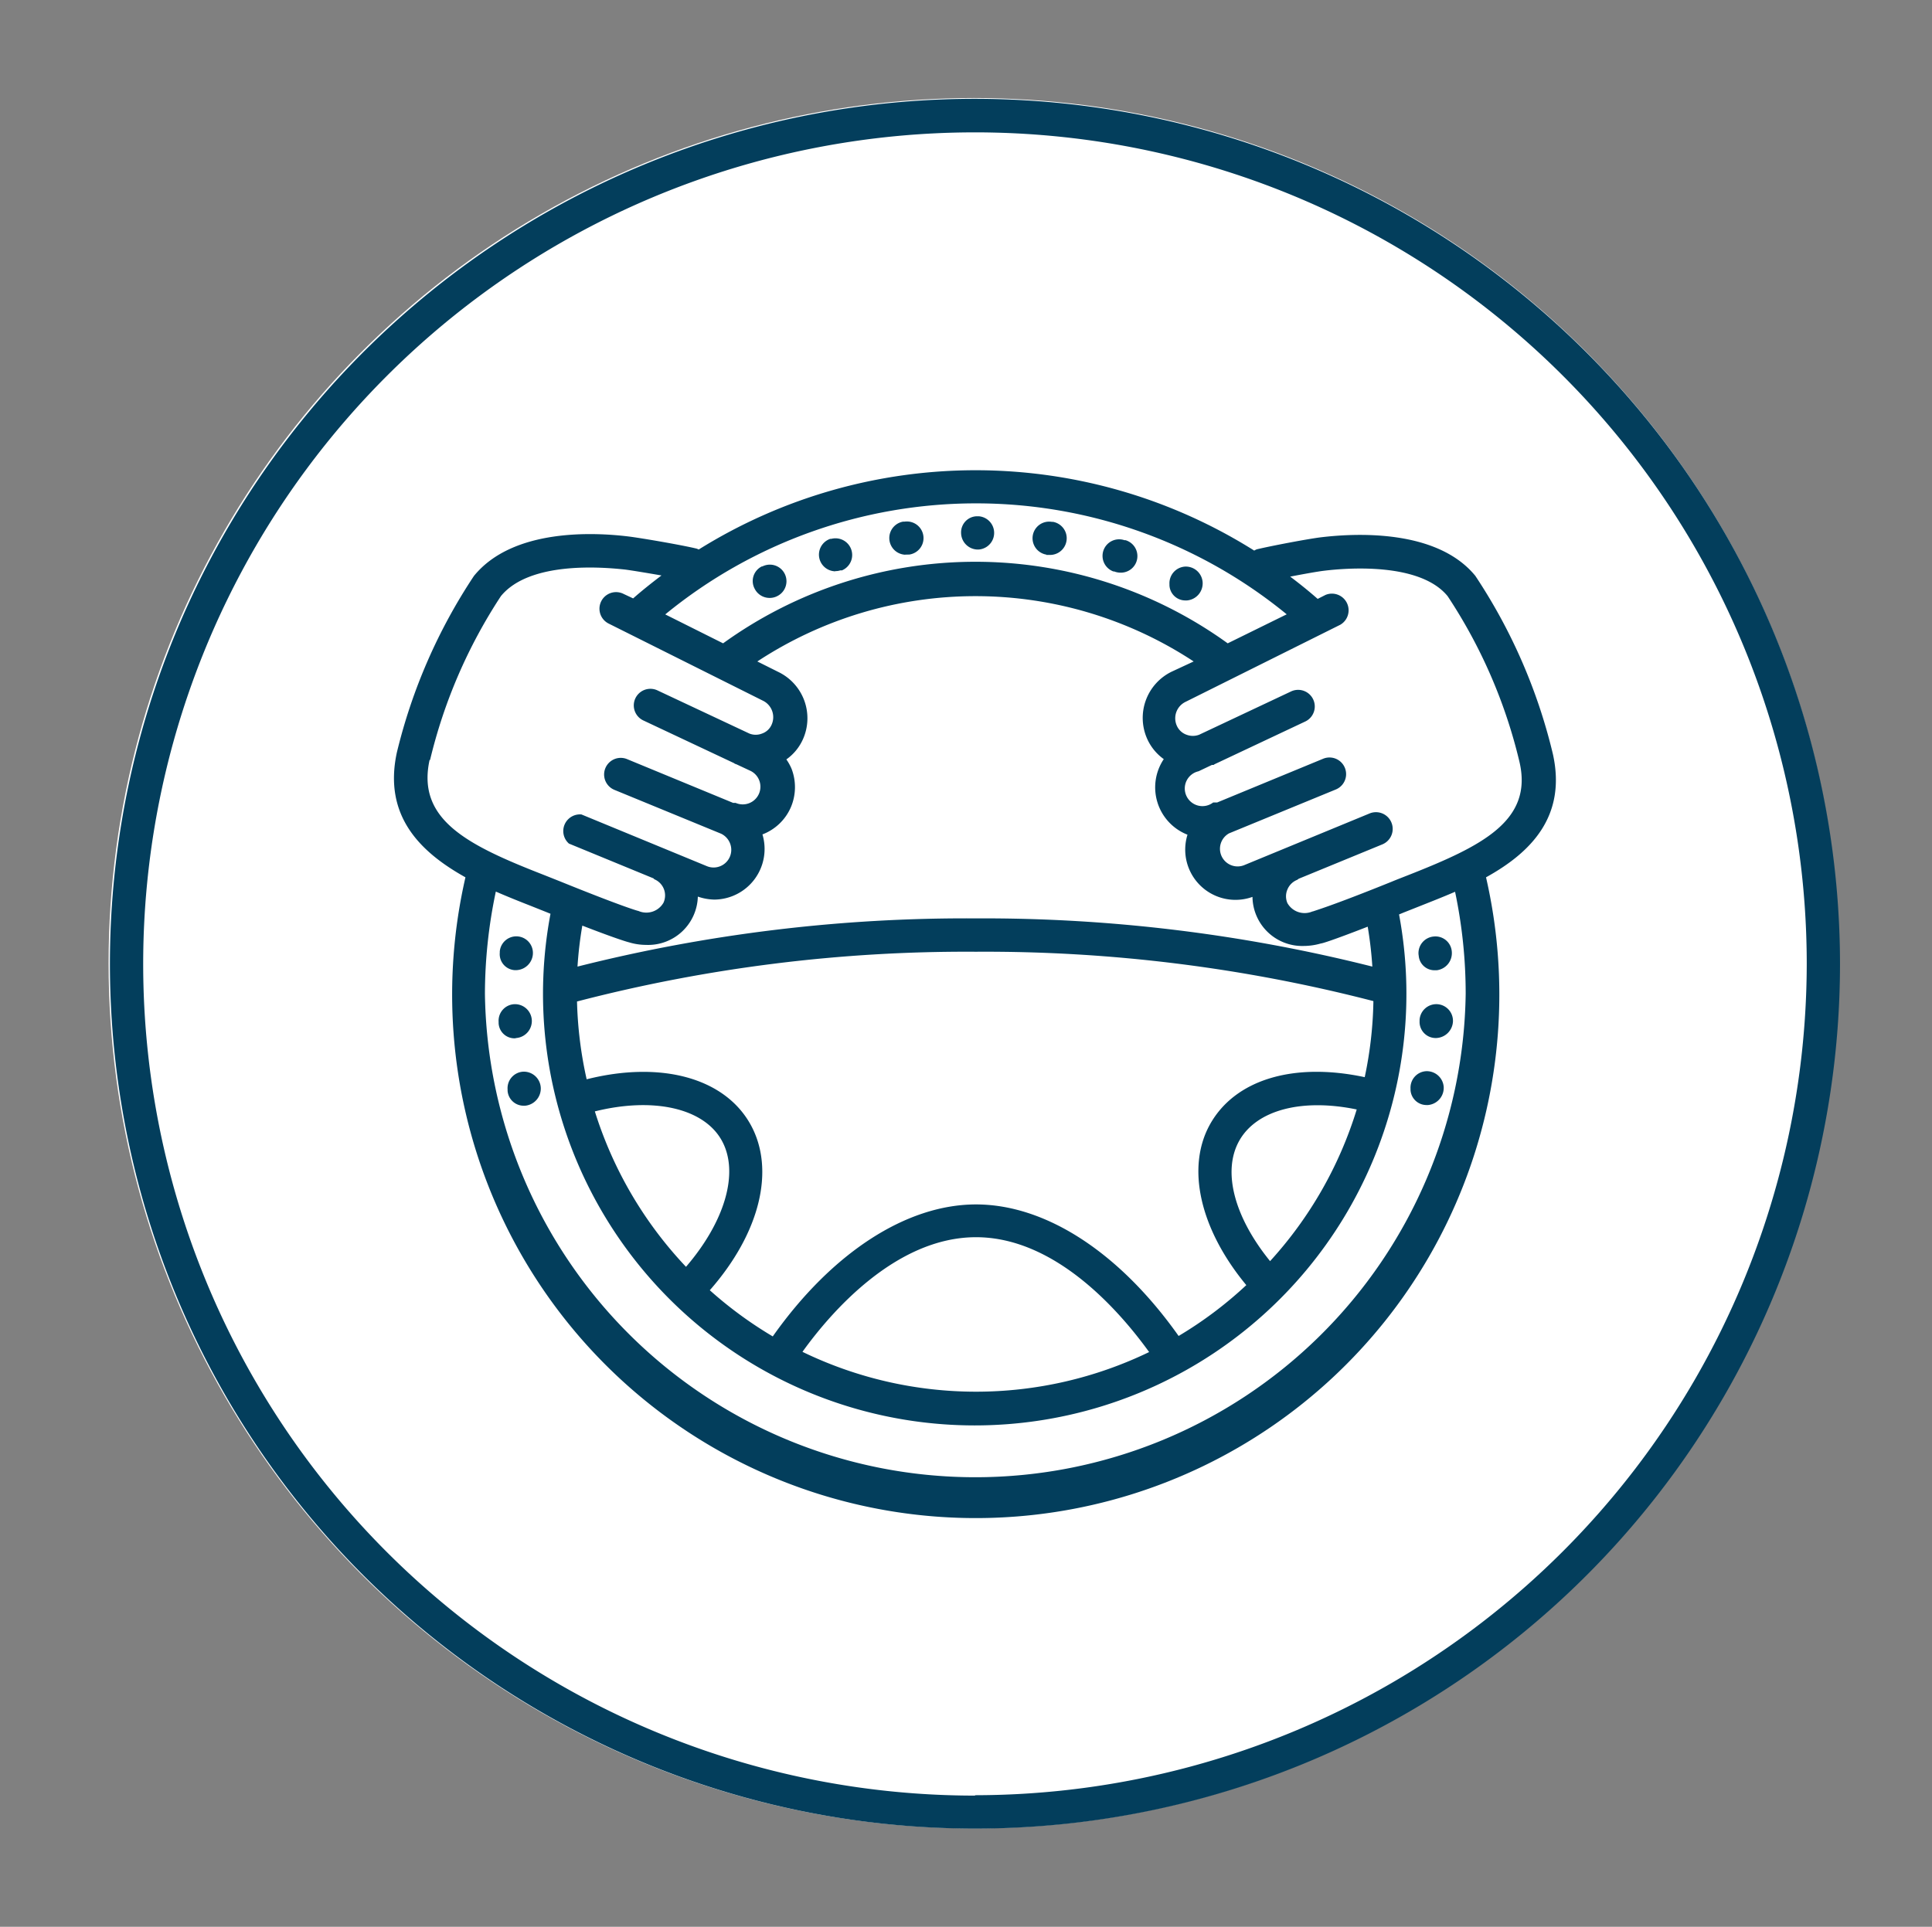 <svg id="DE" xmlns="http://www.w3.org/2000/svg" viewBox="0 0 200.36 199.86">
  <rect x="0" y="0" width="200.36" height="199.86" fill="#808080" stroke="none"/>
  <defs>
    <style>
      .cls-1 {
        fill: #fff;
      }

      .cls-2 {
        fill: #033e5c;
      }
    </style>
  </defs>
  <title>Zeichenfläche 4</title>
  <g>
    <circle class="cls-1" cx="101" cy="99.91" r="89.74"/>
    <g>
      <path class="cls-2" d="M101.12,10.25a89.71,89.71,0,1,0,89.7,89.7A89.8,89.8,0,0,0,101.12,10.25Zm0,176A86.26,86.26,0,1,1,187.37,100,86.35,86.35,0,0,1,101.12,186.21Z"/>
      <g>
        <path class="cls-2" d="M147.13,99.14a1.64,1.64,0,0,0,1.69,1.5H149a1.79,1.79,0,0,0,1.56-1.94,1.7,1.7,0,0,0-1.87-1.56A1.73,1.73,0,0,0,147.11,99Z"/>
        <path class="cls-2" d="M149.05,104.16a1.74,1.74,0,0,0-1.83,1.62v.14a1.67,1.67,0,0,0,1.63,1.75h.09a1.81,1.81,0,0,0,1.74-1.7A1.73,1.73,0,0,0,149.05,104.16Z"/>
        <path class="cls-2" d="M53.39,100.63h.14A1.79,1.79,0,0,0,55.26,99a1.72,1.72,0,1,0-3.43-.31v.14A1.66,1.66,0,0,0,53.39,100.63Z"/>
        <path class="cls-2" d="M53.54,107.67a1.77,1.77,0,0,0,1.61-1.89,1.75,1.75,0,0,0-1.82-1.62A1.72,1.72,0,0,0,51.71,106v.14a1.65,1.65,0,0,0,1.7,1.56Z"/>
        <path class="cls-2" d="M78.27,61.08a1.73,1.73,0,0,0,1.55.94,1.7,1.7,0,0,0,.79-.19,1.72,1.72,0,1,0-1.54-3.08l-.06,0A1.69,1.69,0,0,0,78.27,61.08Z"/>
        <path class="cls-2" d="M101.5,57a1.73,1.73,0,0,0,0-3.45h-.17a1.67,1.67,0,0,0-1.66,1.72A1.75,1.75,0,0,0,101.5,57Z"/>
        <path class="cls-2" d="M115.51,59.26l.17.06a1.93,1.93,0,0,0,.52.08,1.72,1.72,0,0,0,.52-3.37l-.11,0a1.72,1.72,0,0,0-1.1,3.26Z"/>
        <path class="cls-2" d="M108.52,57.56l.17,0,.26,0a1.73,1.73,0,0,0,.26-3.43l-.12,0a1.72,1.72,0,1,0-.57,3.4Z"/>
        <path class="cls-2" d="M86.63,59.24a1.57,1.57,0,0,0,.52-.08l.17,0a1.73,1.73,0,0,0-1.1-3.27l-.11,0a1.73,1.73,0,0,0,.52,3.37Z"/>
        <path class="cls-2" d="M93.9,57.52a1.1,1.1,0,0,0,.26,0l.15,0a1.72,1.72,0,0,0-.52-3.41l-.15,0a1.73,1.73,0,0,0,.26,3.43Z"/>
        <path class="cls-2" d="M153,59.73c-4-4.89-12.5-4.42-16-4-1.32.16-5.12.88-6.67,1.25a2.1,2.1,0,0,0-.26.13A54.25,54.25,0,0,0,72.46,57a1.76,1.76,0,0,0-.2-.09c-1.56-.38-5.7-1.09-7.05-1.26-3.48-.43-12-.9-16.06,4.09a57.42,57.42,0,0,0-8,18.34C39.75,84.63,43.57,88.38,48.27,91a54.3,54.3,0,1,0,105.84,0c4.63-2.56,8.36-6.3,6.94-12.76A57.43,57.43,0,0,0,153,59.73Zm-19.58,4-6.1,3a44.69,44.69,0,0,0-52.33,0l-6-3a50.85,50.85,0,0,1,64.46,0Zm-11.89,5.93,0,0a5.33,5.33,0,0,0-2.55,7,5.19,5.19,0,0,0,1.71,2.08,5.27,5.27,0,0,0,2.46,7.84,5.21,5.21,0,0,0,6.74,6.45,5.16,5.16,0,0,0,5.33,5.09,6.48,6.48,0,0,0,1.77-.26h0c.13,0,1.2-.32,4.85-1.74a41,41,0,0,1,.48,4.14,165,165,0,0,0-41.14-5,164.65,164.65,0,0,0-41.29,5,40.06,40.06,0,0,1,.5-4.25c3.64,1.41,4.7,1.7,4.83,1.73h0a6.14,6.14,0,0,0,1.77.27A5.16,5.16,0,0,0,72.37,93a5.54,5.54,0,0,0,1.7.31,5.25,5.25,0,0,0,5-6.76A5.24,5.24,0,0,0,82,83.77a5.31,5.31,0,0,0,.1-4,5.1,5.1,0,0,0-.55-1,5.1,5.1,0,0,0,1.71-2.07,5.33,5.33,0,0,0-2.54-7l0,0-2.18-1.09a41.17,41.17,0,0,1,45.25,0Zm.69,68.9c-6.13-8.66-13.78-13.63-21-13.63s-14.94,5-21.08,13.69a41.51,41.51,0,0,1-6.53-4.79c5.2-5.92,6.82-12.5,4.23-17.18-2.69-4.86-9.3-6.64-17-4.7a41.32,41.32,0,0,1-1-8.07,160.33,160.33,0,0,1,41.37-5.16,160.61,160.61,0,0,1,41.22,5.12,41,41,0,0,1-.9,7.89c-7.39-1.58-13.47.25-16.06,4.92-2.49,4.51-1,10.88,3.78,16.65A41,41,0,0,1,122.22,138.58Zm-3,1.66a41.25,41.25,0,0,1-36,0c2.87-4,9.63-11.89,18-11.89S116.28,136.24,119.17,140.24Zm-48.06-8.8a41.41,41.41,0,0,1-9.47-16.14c6.08-1.51,11.28-.34,13.15,3S75.16,126.75,71.11,131.44Zm60.57-.59c-3.72-4.57-5-9.33-3.21-12.51s6.47-4.42,12.18-3.24A41.34,41.34,0,0,1,131.68,130.85Zm-87.13-52a53.66,53.66,0,0,1,7.35-17c3-3.66,10.62-3,12.89-2.75.69.09,2.26.35,3.76.61-1,.76-2,1.55-2.94,2.38l-1-.47a1.72,1.72,0,0,0-1.54,3.08l16,8,0,0h0a1.9,1.9,0,0,1,.9,2.49,1.68,1.68,0,0,1-1,.92,1.77,1.77,0,0,1-1.3,0l-9.54-4.48a1.72,1.72,0,1,0-1.46,3.12l9.39,4.42.1.07.17.06,1.39.65h0a1.83,1.83,0,0,1,.93,2.42,1.83,1.83,0,0,1-2.41.93h0l-.11,0-.08,0-.07,0-11-4.54a1.72,1.72,0,0,0-1.31,3.19l11.07,4.55a1.86,1.86,0,0,1,.92,1,1.83,1.83,0,0,1-1,2.36,1.82,1.82,0,0,1-1.41,0h0l-13-5.36A1.73,1.73,0,0,0,59,87.5l8.7,3.58c.07,0,.11.1.18.13a1.82,1.82,0,0,1,.93,2.42,2.05,2.05,0,0,1-2.6.86h0l0,0c-.06,0-1.66-.45-8.13-3.07l-1.71-.68C48.53,87.68,43.19,85.05,44.55,78.83ZM152,103.08a50.86,50.86,0,0,1-101.71,0,51.57,51.57,0,0,1,1.13-10.6c1.2.52,2.39,1,3.52,1.44l1.68.67.47.19a44.77,44.77,0,1,0,88,.07l.46-.19,1.69-.67c1.16-.46,2.41-.95,3.66-1.49A51.3,51.3,0,0,1,152,103.08Zm-6-12.29c-.58.23-1.16.45-1.71.68-6.41,2.59-8,3-8.13,3.07s0,0,0,0h-.05a2.05,2.05,0,0,1-2.6-.87,1.79,1.79,0,0,1,0-1.4,1.82,1.82,0,0,1,1-1,1,1,0,0,0,.17-.12l8.71-3.58A1.73,1.73,0,0,0,142,84.39l-13,5.36h0a1.83,1.83,0,0,1-1.54-3.31l11.07-4.55a1.72,1.72,0,1,0-1.31-3.19l-11,4.54H126l-.08,0-.11,0,0,0h0A1.83,1.83,0,1,1,124.3,80h0l1.39-.66.17,0,.1-.07,9.4-4.43a1.72,1.72,0,0,0-1.47-3.12l-9.53,4.49a1.85,1.85,0,0,1-1.31,0,1.74,1.74,0,0,1-1-.92,1.89,1.89,0,0,1,.9-2.49l0,0,0,0,16.05-8a1.73,1.73,0,0,0-1.54-3.09l-.81.41q-1.38-1.21-2.85-2.31c1.4-.27,2.84-.53,3.52-.61,2.27-.28,9.92-.91,12.81,2.64a53.44,53.44,0,0,1,7.43,17.11C159.05,85.13,153.7,87.76,146,90.79Z"/>
        <path class="cls-2" d="M54.26,111.16A1.72,1.72,0,0,0,52.64,113v.14a1.67,1.67,0,0,0,1.71,1.55h.11a1.79,1.79,0,0,0,1.62-1.89A1.76,1.76,0,0,0,54.26,111.16Z"/>
        <path class="cls-2" d="M147.9,111.11a1.72,1.72,0,0,0-1.62,1.82v.14a1.66,1.66,0,0,0,1.71,1.55h.11a1.79,1.79,0,0,0,1.62-1.89A1.76,1.76,0,0,0,147.9,111.11Z"/>
        <path class="cls-2" d="M123,62.28h.11a1.78,1.78,0,0,0,1.61-1.89,1.75,1.75,0,0,0-1.82-1.62,1.73,1.73,0,0,0-1.62,1.82v.14A1.65,1.65,0,0,0,123,62.28Z"/>
      </g>
    </g>
  </g>
</svg>
